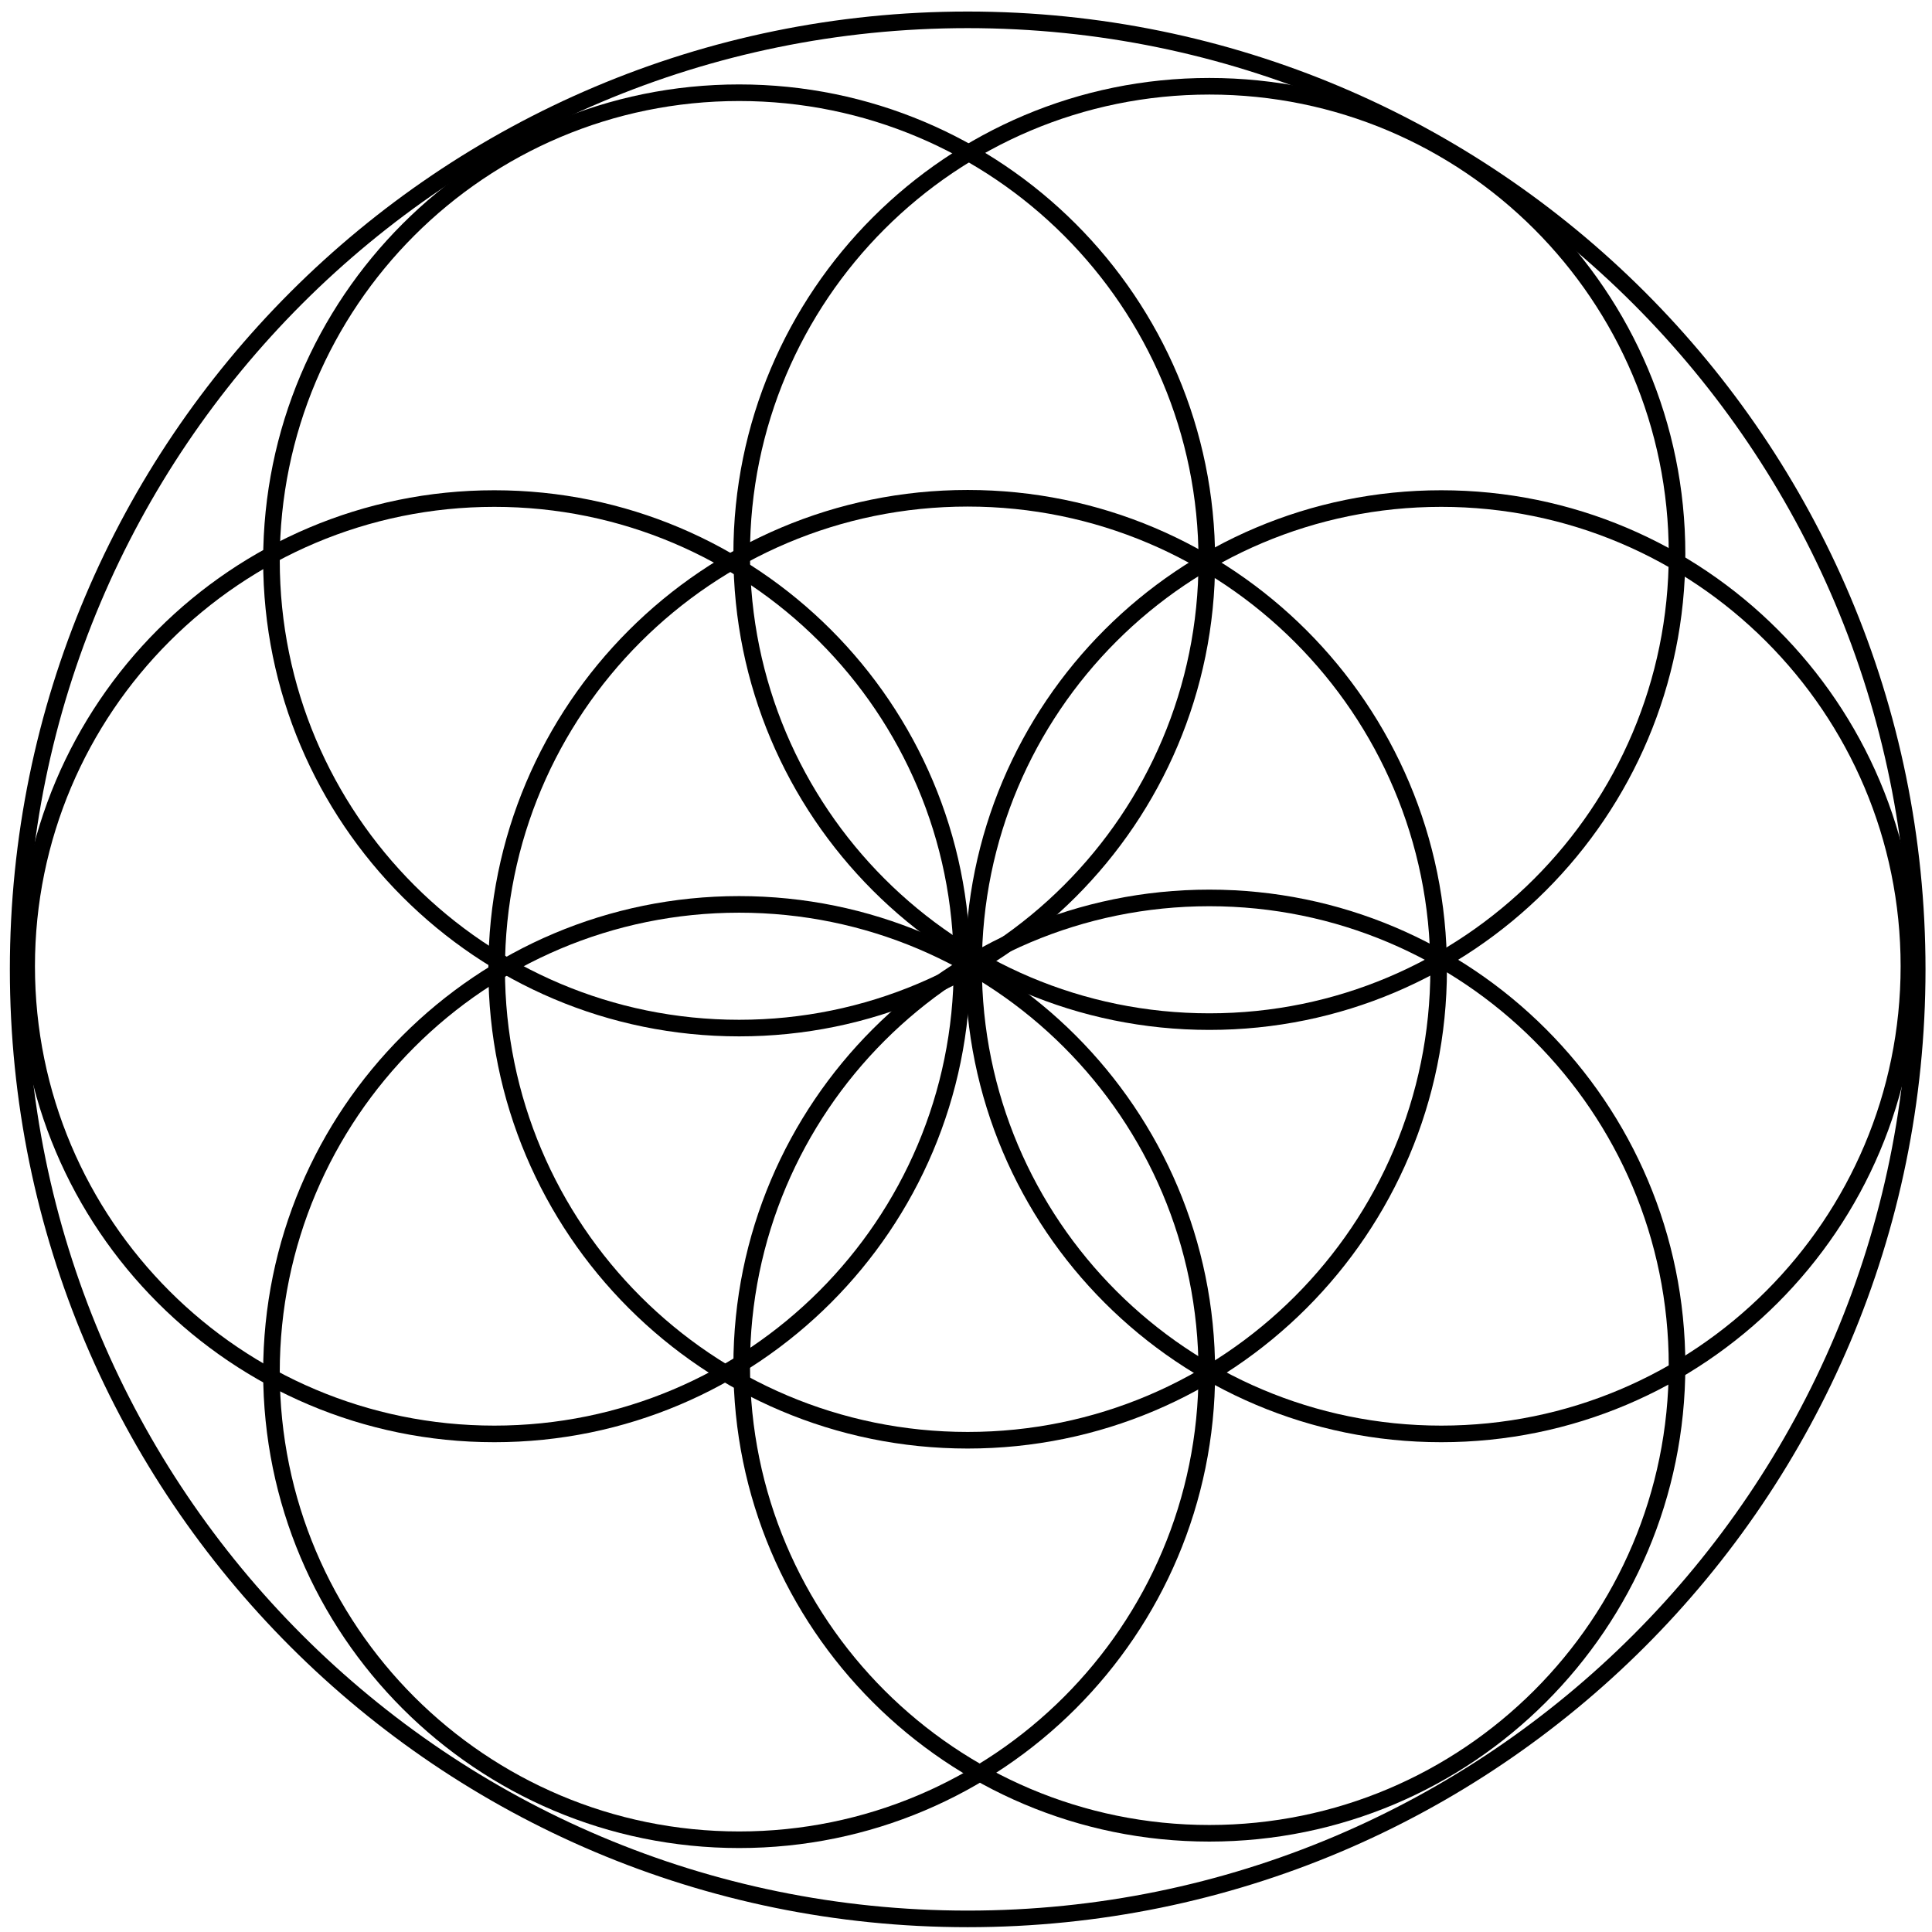 <?xml version="1.0" encoding="UTF-8"?>
<svg version="1.1" viewBox="0 0 113.95 113.95" xmlns="http://www.w3.org/2000/svg">
<defs>
<filter id="a" color-interpolation-filters="sRGB">
<feGaussianBlur stdDeviation="0.513"/>
</filter>
<filter id="b" color-interpolation-filters="sRGB">
<feGaussianBlur stdDeviation="0.513"/>
</filter>
<filter id="c" color-interpolation-filters="sRGB">
<feGaussianBlur stdDeviation="0.513"/>
</filter>
<filter id="d" color-interpolation-filters="sRGB">
<feGaussianBlur stdDeviation="0.513"/>
</filter>
<filter id="e" color-interpolation-filters="sRGB">
<feGaussianBlur stdDeviation="0.513"/>
</filter>
<filter id="f" color-interpolation-filters="sRGB">
<feGaussianBlur stdDeviation="0.513"/>
</filter>
<filter id="g" color-interpolation-filters="sRGB">
<feGaussianBlur stdDeviation="0.621"/>
</filter>
<filter id="h" color-interpolation-filters="sRGB">
<feGaussianBlur stdDeviation="1.251"/>
</filter>
</defs>
<g transform="translate(-54.856 -72.53)">
<g transform="matrix(.261 0 0 .261 -1.061 -89.52)" fill="none" stroke="#000" stroke-linejoin="round">
<path transform="matrix(1.674 0 0 1.674 102.89 300.36)" d="m229.43 267.12c0 34.868-28.266 63.133-63.133 63.133-34.868 0-63.133-28.266-63.133-63.133s28.266-63.133 63.133-63.133 63.133 28.266 63.133 63.133z" filter="url(#a)" stroke-width="2.24"/>
<path transform="matrix(1.674 0 0 1.674 209.15 298.9)" d="m229.43 267.12c0 34.868-28.266 63.133-63.133 63.133-34.868 0-63.133-28.266-63.133-63.133s28.266-63.133 63.133-63.133 63.133 28.266 63.133 63.133z" filter="url(#b)" stroke-width="2.24"/>
<path transform="matrix(1.674 0 0 1.674 261.55 392.07)" d="m229.43 267.12c0 34.868-28.266 63.133-63.133 63.133-34.868 0-63.133-28.266-63.133-63.133s28.266-63.133 63.133-63.133 63.133 28.266 63.133 63.133z" filter="url(#c)" stroke-width="2.24"/>
<path transform="matrix(1.674 0 0 1.674 47.57 392.07)" d="m229.43 267.12c0 34.868-28.266 63.133-63.133 63.133-34.868 0-63.133-28.266-63.133-63.133s28.266-63.133 63.133-63.133 63.133 28.266 63.133 63.133z" filter="url(#d)" stroke-width="2.24"/>
<path transform="matrix(1.674 0 0 1.674 102.89 483.78)" d="m229.43 267.12c0 34.868-28.266 63.133-63.133 63.133-34.868 0-63.133-28.266-63.133-63.133s28.266-63.133 63.133-63.133 63.133 28.266 63.133 63.133z" filter="url(#e)" stroke-width="2.24"/>
<path transform="matrix(1.674 0 0 1.674 209.15 482.32)" d="m229.43 267.12c0 34.868-28.266 63.133-63.133 63.133-34.868 0-63.133-28.266-63.133-63.133s28.266-63.133 63.133-63.133 63.133 28.266 63.133 63.133z" filter="url(#f)" stroke-width="2.24"/>
<path transform="matrix(1.383 0 0 1.383 181.82 383.2)" d="m336.71 330.25c0 85.687-69.463 155.15-155.15 155.15s-155.15-69.463-155.15-155.15 69.463-155.15 155.15-155.15 155.15 69.463 155.15 155.15z" filter="url(#g)" stroke-width="2.712"/>
<path transform="matrix(.686 0 0 .686 308.36 613.36)" d="m336.71 330.25c0 85.687-69.463 155.15-155.15 155.15s-155.15-69.463-155.15-155.15 69.463-155.15 155.15-155.15 155.15 69.463 155.15 155.15z" filter="url(#h)" stroke-width="5.467"/>
</g>
</g>
</svg>
